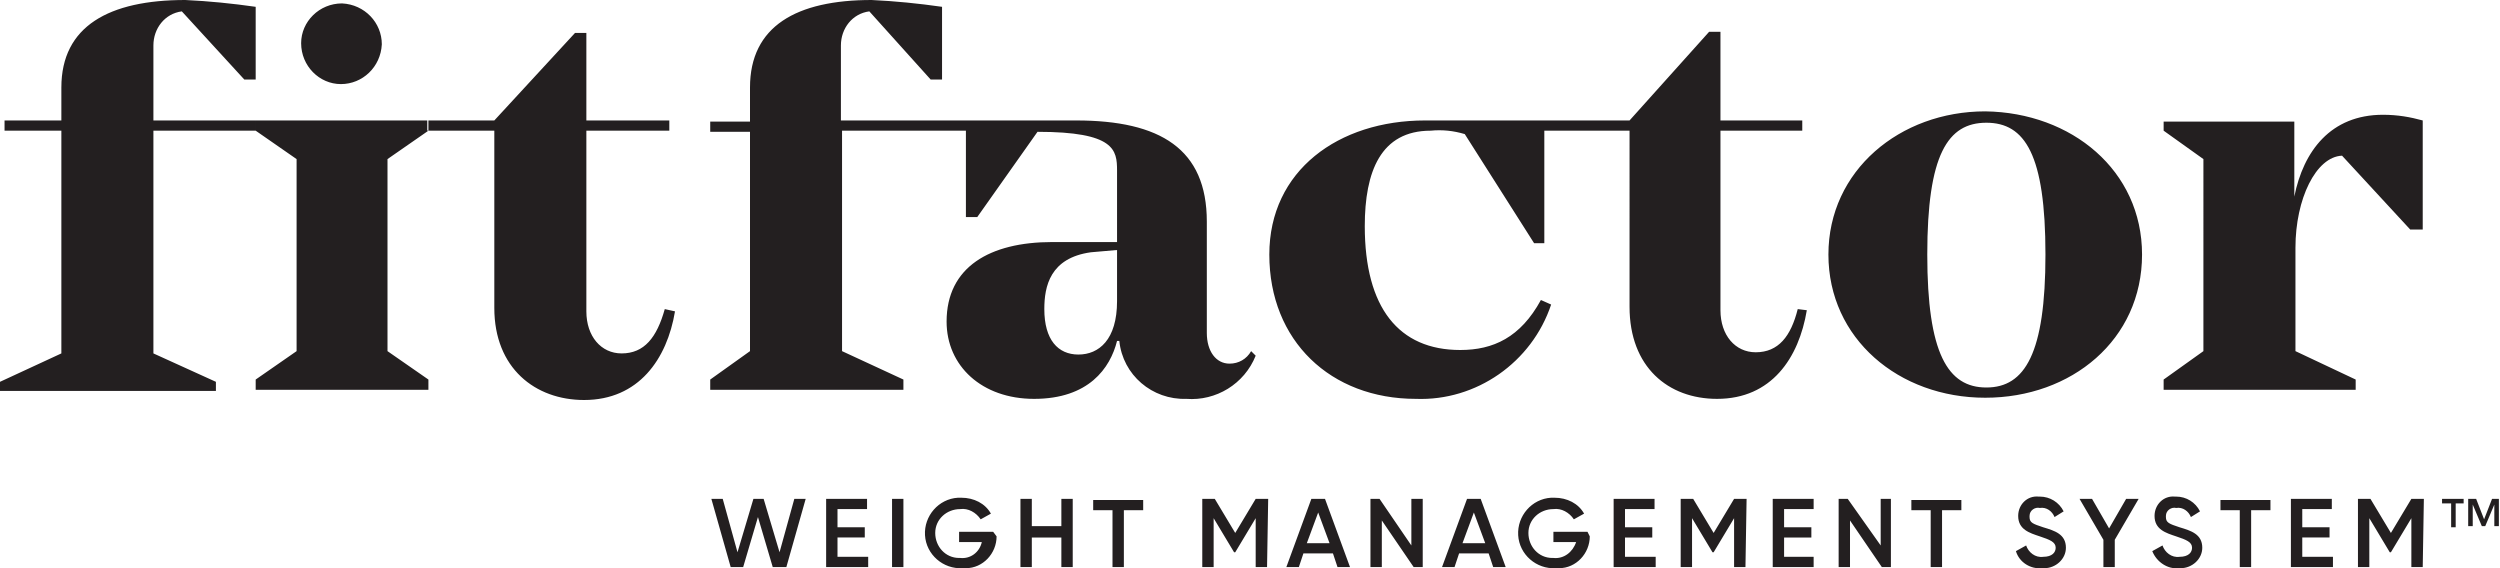    <svg class="lp-logo-fitfactor" version="1.1" id="Layer_1" xmlns="http://www.w3.org/2000/svg"
                        xmlns:xlink="http://www.w3.org/1999/xlink" x="0px" y="0px" viewBox="0 0 220 50"
                        style="enable-background:new 0 0 220 50;" xml:space="preserve">
                        <style type="text/css">
                            .lp-logo-fitfactor .st0 {
                                fill-rule: evenodd;
                                clip-rule: evenodd;
                                fill: #231F20;
                            }
                        </style>
                        <path class="st0" d="M59.4,27.4c-0.7,4.2-3.2,7.8-8,7.8c-4.3,0-7.9-2.8-7.9-8.1V11.5h-5.9v-0.9h5.9l7.1-7.7h1v7.7h7.3v0.9h-7.3v15.9
                        c0,2.2,1.3,3.7,3.1,3.7c2,0,3.1-1.4,3.8-3.9L59.4,27.4z M37.7,11.5v-0.9H22.5v0.9l3.6,2.5v16.9l-3.6,2.5v0.9h15.2v-0.9l-3.6-2.5V14
                        L37.7,11.5z M30.1,0.3c2,0.1,3.5,1.7,3.5,3.6c-0.1,2-1.7,3.5-3.6,3.5s-3.5-1.6-3.5-3.6C26.5,1.9,28.1,0.3,30.1,0.3 M22.5,0.6V7h-1
                        L16,1c-1.5,0.2-2.5,1.5-2.5,3v6.6h9v0.9h-9v19.6l5.5,2.5v0.8H0v-0.8l5.4-2.5V11.5h-5v-0.9h5V7.7C5.4,2.3,9.6,0,16.3,0
                        C18.4,0.1,20.4,0.3,22.5,0.6 M82.9,0.6V7h-1l-5.4-6C75,1.2,74,2.5,74,4v6.6h11v0.9H74.1v19.4l5.4,2.5v0.9h-17v-0.9l3.5-2.5V11.6
                        h-3.5v-0.9H66v-3C66,2.3,70.1,0,76.7,0C78.8,0.1,80.8,0.3,82.9,0.6 M98.3,26.5V22L96,22.2c-3.6,0.5-4.1,3-4.1,5c0,2.7,1.2,4,3,4
                        S98.3,29.9,98.3,26.5 M110.5,31.3c-1,2.5-3.5,4-6.1,3.8c-3,0.1-5.6-2.1-5.9-5.1h-0.2c-0.6,2.4-2.5,5.1-7.3,5.1
                        c-4.6,0-7.7-2.9-7.7-6.8c0-4.8,3.8-7,9.3-7h5.7V15c0-1.8-0.2-3.4-7-3.4L86,19.1h-1v-8.5c0,0,7.6,0,9.7,0c7.4,0,11.5,2.5,11.5,8.9
                        v9.8c0,1.6,0.8,2.7,2,2.7c0.8,0,1.5-0.4,1.9-1.1L110.5,31.3z M136.5,26.8c-1.7,5.1-6.6,8.5-11.9,8.3c-7.5,0-12.9-5.1-12.9-12.7
                        c0-7.4,6.1-11.8,13.7-11.8h6.8h2.8h0.9v10.8H135l-6.1-9.6c-1-0.3-2-0.4-3-0.3c-4.4,0-5.8,3.6-5.8,8.4c0,7.2,3,10.9,8.4,10.9
                        c2.9,0,5.3-1.1,7.1-4.4L136.5,26.8z M159,27.3c-0.7,4.2-3.1,7.8-7.9,7.8c-4.3,0-7.7-2.8-7.7-8.1V11.5h-7.5v-0.9h7.5l7-7.8h1v7.8h7.2
                        v0.9h-7.2v15.8c0,2.2,1.3,3.7,3.1,3.7c2,0,3.1-1.4,3.7-3.8L159,27.3z M180,22.4c0-8.8-1.8-11.6-5.2-11.6s-5.2,2.8-5.2,11.6
                        c0,8.7,1.8,11.7,5.2,11.7S180,31.1,180,22.4 M188.5,22.4c0,7.5-6.2,12.6-13.8,12.6s-13.8-5.2-13.8-12.6s6.3-12.6,13.8-12.6
                        C182.3,9.9,188.5,15,188.5,22.4 M213.2,10.6v9.6h-1.1l-6-6.5c-2.3,0.1-4.1,3.8-4.1,8.1v9.1l5.3,2.5v0.9h-16.9v-0.9l3.5-2.5V14
                        l-3.5-2.5v-0.8h11.5v6.6c0.8-4,3.2-7.2,7.8-7.2C211,10.1,212.1,10.3,213.2,10.6 M62.6,43.9h1l1.3,4.7l1.4-4.7h0.9l1.4,4.7l1.3-4.7h1
                        l-1.7,6H68l-1.3-4.4l-1.3,4.4h-1.1L62.6,43.9z M76.4,49v0.9h-3.7v-6h3.6v0.9h-2.6v1.6h2.4v0.9h-2.4V49H76.4L76.4,49z M79.5,49.9h-1
                        v-6h1V49.9z M87.7,47.2c0,1.5-1.2,2.8-2.7,2.8c-0.1,0-0.2,0-0.3,0c-1.7,0.1-3.2-1.2-3.3-2.9c-0.1-1.7,1.2-3.2,2.9-3.3
                        c0.1,0,0.2,0,0.3,0c1.1,0,2.1,0.5,2.6,1.4l-0.9,0.5c-0.4-0.6-1.1-1-1.8-0.9c-1.2,0-2.2,0.9-2.2,2.1s0.9,2.2,2.1,2.2h0.1
                        c0.9,0.1,1.7-0.5,1.9-1.4h-2v-0.9h3L87.7,47.2L87.7,47.2z M94.4,43.9v6h-1v-2.6h-2.6v2.6h-1v-6h1v2.4h2.6v-2.4H94.4z M100.6,44.9
                        h-1.7v5h-1v-5h-1.7V44h4.4L100.6,44.9L100.6,44.9z M111.5,49.9h-1v-4.3l-1.8,3h-0.1l-1.8-3v4.3h-1v-6h1.1l1.8,3l1.8-3h1.1
                        L111.5,49.9L111.5,49.9z M117.3,48.7h-2.6l-0.4,1.2h-1.1l2.2-6h1.2l2.2,6h-1.1L117.3,48.7z M117,47.8l-1-2.7l-1,2.7H117L117,47.8z
                        M125.2,43.9v6h-0.8l-2.8-4.1v4.1h-1v-6h0.8l2.8,4.1v-4.1H125.2z M131,48.7h-2.6l-0.4,1.2h-1.1l2.2-6h1.2l2.2,6h-1.1L131,48.7z
                        M130.7,47.8l-1-2.7l-1,2.7H130.7L130.7,47.8z M139.9,47.2c0,1.5-1.2,2.8-2.7,2.8c-0.1,0-0.2,0-0.3,0c-1.7,0.1-3.2-1.2-3.3-2.9
                        s1.2-3.2,2.9-3.3c0.1,0,0.2,0,0.3,0c1.1,0,2.1,0.5,2.6,1.4l-0.9,0.5c-0.4-0.6-1.1-1-1.8-0.9c-1.2,0-2.2,0.9-2.2,2.1
                        c0,1.2,0.9,2.2,2.1,2.2h0.1c0.9,0.1,1.7-0.5,2-1.4h-2v-0.9h3L139.9,47.2L139.9,47.2z M145.7,49v0.9H142v-6h3.6v0.9H143v1.6h2.4v0.9
                        H143V49H145.7L145.7,49z M153.6,49.9h-1v-4.3l-1.8,3h-0.1l-1.8-3v4.3h-1v-6h1.1l1.8,3l1.8-3h1.1L153.6,49.9L153.6,49.9z M159.6,49
                        v0.9H156v-6h3.6v0.9H157v1.6h2.4v0.9H157V49H159.6L159.6,49z M166.4,43.9v6h-0.8l-2.8-4.1v4.1h-1v-6h0.8l2.9,4.1v-4.1H166.4
                        L166.4,43.9z M172.6,44.9h-1.7v5h-1v-5h-1.7V44h4.4V44.9L172.6,44.9z M177.4,48.5l0.9-0.5c0.2,0.6,0.8,1.1,1.5,1
                        c0.8,0,1.1-0.4,1.1-0.8c0-0.5-0.5-0.7-1.4-1s-1.9-0.6-1.9-1.8c0-1,0.8-1.8,1.8-1.7h0.1c0.9,0,1.7,0.5,2.1,1.3l-0.8,0.5
                        c-0.2-0.5-0.7-0.9-1.3-0.8c-0.4-0.1-0.9,0.2-0.9,0.7v0.1c0,0.5,0.3,0.6,1.2,0.9c1,0.3,2,0.6,2,1.8c0,1-0.9,1.8-1.9,1.8
                        c-0.1,0-0.1,0-0.2,0C178.7,50.1,177.7,49.5,177.4,48.5 M186.1,47.5v2.4h-1v-2.4l-2.1-3.6h1.1l1.5,2.6l1.5-2.6h1.1L186.1,47.5z
                        M189.4,48.5l0.9-0.5c0.2,0.6,0.8,1.1,1.5,1c0.8,0,1.1-0.4,1.1-0.8c0-0.5-0.5-0.7-1.4-1s-1.9-0.6-1.9-1.8c0-1,0.8-1.8,1.8-1.7h0.1
                        c0.9,0,1.7,0.5,2.1,1.3l-0.8,0.5c-0.2-0.5-0.7-0.9-1.3-0.8c-0.4-0.1-0.9,0.2-0.9,0.7v0.1c0,0.5,0.3,0.6,1.2,0.9c1,0.3,2,0.6,2,1.8
                        c0,1-0.9,1.8-1.9,1.8c-0.1,0-0.1,0-0.2,0C190.8,50.1,189.8,49.5,189.4,48.5 M199.8,44.9h-1.7v5h-1v-5h-1.7V44h4.4V44.9z M205.3,49
                        v0.9h-3.7v-6h3.6v0.9h-2.6v1.6h2.4v0.9h-2.4V49H205.3z M213.2,49.9h-1v-4.3l-1.8,3h-0.1l-1.8-3v4.3h-1v-6h1.1l1.8,3l1.8-3h1.1
                        L213.2,49.9L213.2,49.9z M214.9,43.9v0.4h0.8v2.1h0.4v-2.1h0.7v-0.4H214.9z M219.3,43.9l-0.7,1.8l-0.7-1.8h-0.7v2.4h0.4v-1.9l0,0
                        l0.8,1.9h0.3l0.8-1.9l0,0v1.9h0.4v-2.4H219.3L219.3,43.9z" />
                    </svg>